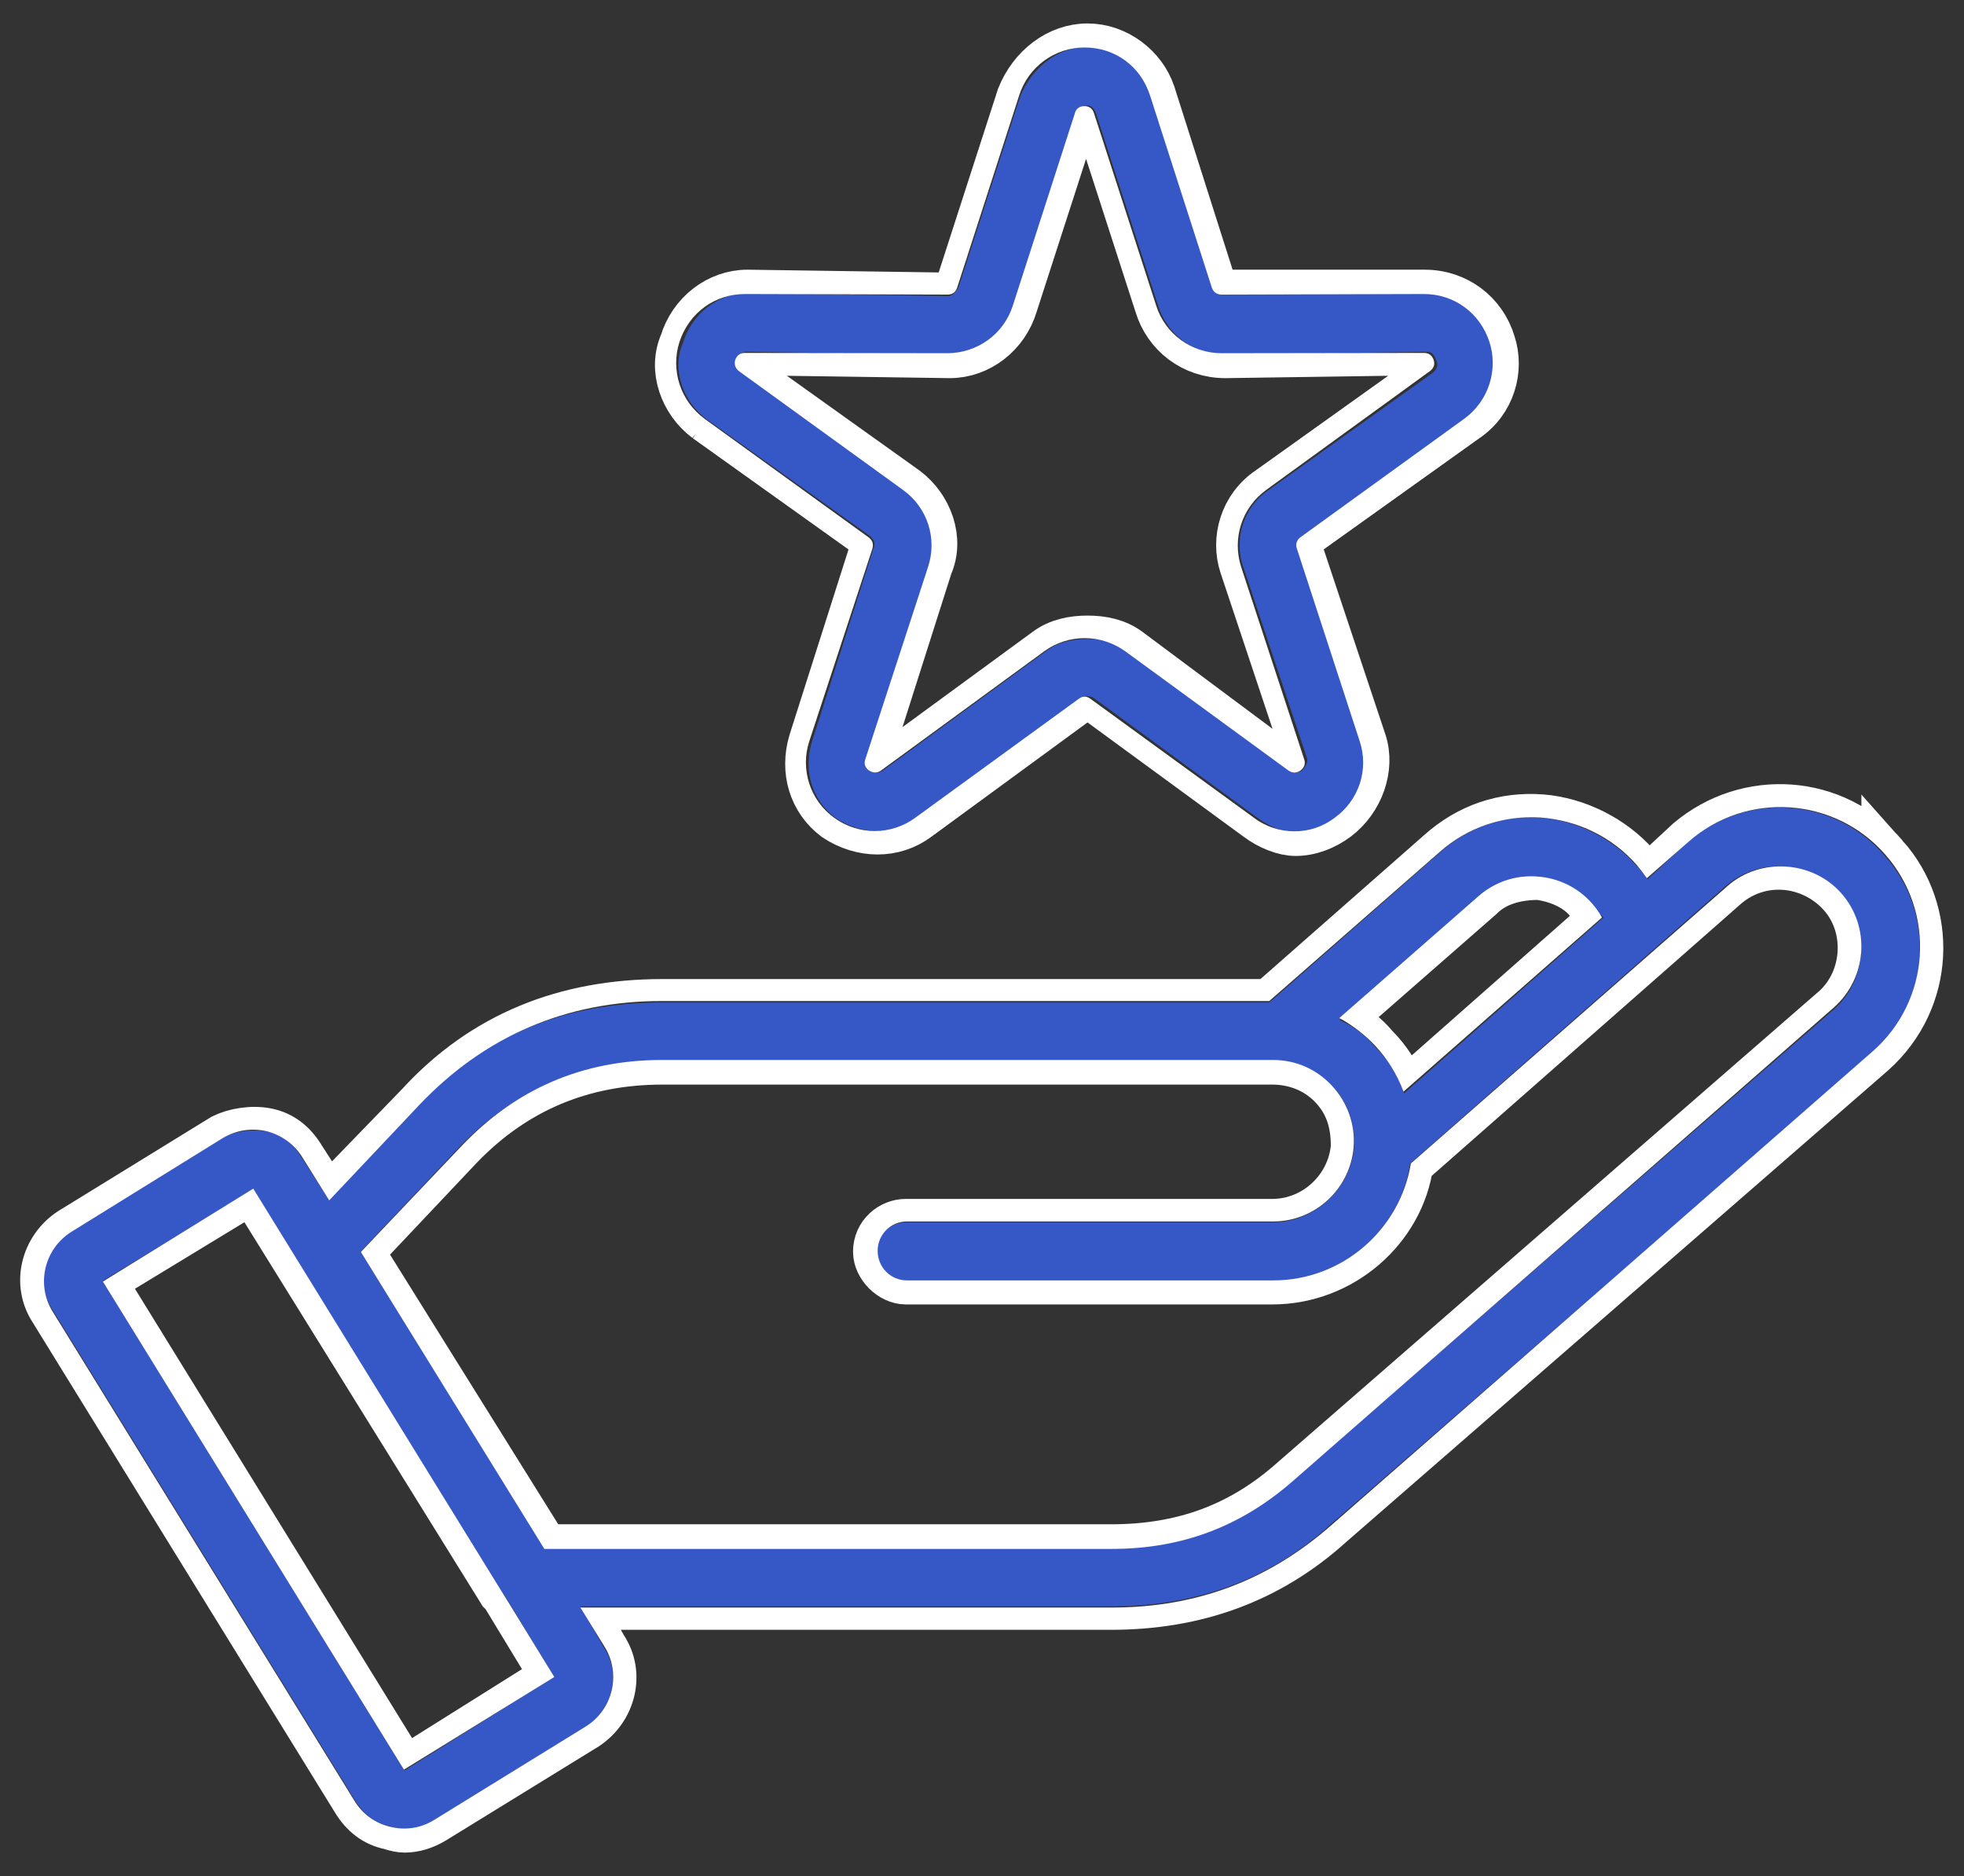 <svg xmlns="http://www.w3.org/2000/svg" viewBox="0 0 67 64" width="67" height="64"><rect x="0" y="0" width="67" height="64" fill="#333333" stroke="none"/><title>happy-client-red</title><defs><clipPath id="cp1"><path d="m0.5 0.62h66v63h-66zm63.82 28.54c-1.72-1.98-4.74-2.18-6.71-0.45l-1.43 1.25q-0.16-0.23-0.35-0.46c-0.84-0.95-1.99-1.51-3.27-1.61-1.27-0.08-2.49 0.33-3.44 1.17l-5.82 5.09h-20.74c-3.25 0-6.04 1.2-8.27 3.56l-3.06 3.24-0.91-1.46c-0.28-0.46-0.72-0.77-1.23-0.9-0.52-0.12-1.05-0.03-1.5 0.24l-5.15 3.19c-0.93 0.58-1.22 1.8-0.64 2.73l10.29 16.68c0.28 0.46 0.71 0.77 1.23 0.89q0.23 0.06 0.47 0.06 0.55 0 1.03-0.3l5.16-3.18c0.93-0.58 1.22-1.8 0.64-2.73l-0.82-1.33h18.13c2.88 0 5.34-0.92 7.5-2.82l18.45-16.15c1.98-1.73 2.17-4.74 0.44-6.71zm-1.76 5.21l-18.45 16.15c-1.78 1.56-3.8 2.32-6.18 2.32h-19.36l-6.26-10.13 3.43-3.61q2.78-2.93 6.82-2.94h20.87c0.77 0 1.48 0.31 2.01 0.88 0.53 0.57 0.79 1.31 0.74 2.08-0.11 1.42-1.3 2.55-2.75 2.55h-12.49c-0.56 0-1 0.45-1 1 0 0.56 0.44 1.01 1 1.01h12.5c2.35 0 4.32-1.73 4.69-3.99l10.81-9.47c1.12-0.98 2.9-0.86 3.88 0.26 1 1.14 0.88 2.88-0.26 3.89zm-48.78 26l-10.27-16.65 5.13-3.17 8.49 13.77q0.03 0.04 0.06 0.09l1.72 2.8zm36.66-29.8c0.55-0.48 1.25-0.72 1.99-0.67 0.74 0.05 1.41 0.38 1.89 0.93q0.19 0.22 0.33 0.47l-6.77 5.94q-0.33-0.88-0.97-1.57-0.54-0.57-1.22-0.94zm-26.4-16.28l5.59 4.04q0.2 0.15 0.13 0.39l-2.15 6.56c-0.32 0.97 0.03 2.03 0.85 2.62 0.83 0.6 1.94 0.6 2.76 0l5.58-4.06q0.2-0.15 0.4 0l5.58 4.06c0.41 0.31 0.9 0.46 1.38 0.46 0.49 0 0.96-0.15 1.37-0.46 0.83-0.6 1.18-1.65 0.85-2.63l-2.14-6.56q-0.07-0.23 0.12-0.38l5.6-4.05c0.82-0.6 1.16-1.66 0.85-2.62-0.33-0.99-1.2-1.63-2.24-1.63l-6.9 0.02q-0.25-0.01-0.33-0.24l-2.11-6.56c-0.32-0.99-1.19-1.63-2.23-1.63-1.02 0-1.92 0.66-2.23 1.63l-2.12 6.57q-0.08 0.23-0.33 0.23l-6.9-0.02c-1.04 0-1.91 0.64-2.24 1.63-0.31 0.97 0.03 2.02 0.86 2.63zm1.04-2.01q0.09-0.24 0.33-0.24l6.9 0.01c1.03 0 1.93-0.65 2.24-1.62l2.12-6.57q0 0 0-0.01 0.07-0.22 0.32-0.23 0.25 0 0.33 0.24l2.12 6.56c0.31 0.98 1.21 1.63 2.24 1.63l6.9-0.01q0.24 0 0.33 0.24 0.07 0.23-0.13 0.38l-5.58 4.05c-0.84 0.61-1.17 1.66-0.86 2.63l2.15 6.56q0.08 0.23-0.13 0.39-0.2 0.13-0.4 0l-5.57-4.07c-0.42-0.3-0.9-0.45-1.39-0.45-0.48 0-0.97 0.15-1.38 0.45l-5.57 4.07q-0.2 0.13-0.41-0.01-0.2-0.15-0.12-0.38l2.14-6.56c0.32-0.97-0.02-2.03-0.86-2.63l-5.58-4.04q-0.2-0.15-0.14-0.39z"></path></clipPath></defs><style> .s0 { fill: #3658c7 } .s1 { fill: #3658c7;stroke: #ffffff;stroke-width: 1.6 } </style><path class="s0" d="m64.3 29.2c-1.7-2-4.7-2.2-6.7-0.5l-1.4 1.3q-0.2-0.3-0.4-0.5c-0.8-0.9-2-1.5-3.2-1.6-1.3-0.1-2.5 0.3-3.5 1.2l-5.8 5.1h-20.7c-3.3 0-6.1 1.1-8.3 3.5l-3.1 3.2-0.9-1.4c-0.3-0.5-0.7-0.8-1.2-0.9-0.5-0.1-1.1 0-1.5 0.2l-5.2 3.2c-0.9 0.6-1.2 1.8-0.6 2.7l10.3 16.7c0.3 0.5 0.7 0.8 1.2 0.9q0.3 0.1 0.5 0.1 0.5 0 1-0.3l5.2-3.2c0.9-0.6 1.2-1.8 0.6-2.7l-0.8-1.4h18.1c2.9 0 5.4-0.9 7.5-2.8l18.5-16.1c2-1.8 2.1-4.8 0.4-6.7zm-1.7 5.2l-18.5 16.1c-1.8 1.6-3.8 2.3-6.2 2.3h-19.3l-6.3-10.1 3.4-3.6q2.8-2.9 6.9-2.9h20.8c0.8 0 1.5 0.3 2 0.8 0.6 0.6 0.8 1.3 0.8 2.1-0.1 1.4-1.3 2.6-2.8 2.6h-12.5c-0.5 0-1 0.4-1 1 0 0.5 0.5 1 1 1h12.5c2.4 0 4.4-1.8 4.7-4l10.8-9.5c1.2-1 2.9-0.8 3.9 0.3 1 1.1 0.9 2.9-0.2 3.9zm-48.8 26l-10.3-16.7 5.1-3.1 8.5 13.7q0.1 0.1 0.1 0.1l1.7 2.8zm36.7-29.8c0.5-0.5 1.2-0.7 2-0.7 0.7 0.1 1.4 0.4 1.8 1q0.2 0.2 0.4 0.4l-6.8 6q-0.3-0.9-1-1.6-0.5-0.6-1.2-0.9zm-26.4-16.3l5.6 4q0.2 0.2 0.1 0.4l-2.1 6.6c-0.3 1 0 2 0.8 2.6 0.9 0.6 2 0.6 2.8 0l5.6-4.1q0.2-0.1 0.4 0l5.6 4.1c0.4 0.3 0.9 0.5 1.3 0.5 0.5 0 1-0.2 1.4-0.5 0.8-0.6 1.2-1.7 0.9-2.6l-2.2-6.6q-0.1-0.2 0.1-0.4l5.6-4c0.9-0.6 1.2-1.7 0.9-2.6-0.3-1-1.2-1.7-2.3-1.7h-6.8q-0.3 0-0.4-0.2l-2.1-6.6c-0.3-0.9-1.2-1.6-2.2-1.6-1 0-1.9 0.7-2.3 1.7l-2.1 6.5q-0.1 0.2-0.3 0.3l-6.9-0.1c-1 0-1.9 0.7-2.2 1.7-0.4 0.9 0 2 0.8 2.6zm1.1-2q0-0.3 0.3-0.3l6.9 0.1c1 0 1.9-0.7 2.2-1.7l2.1-6.5q0 0 0 0 0.1-0.3 0.4-0.3 0.2 0 0.3 0.3l2.1 6.5c0.3 1 1.2 1.7 2.3 1.7l6.9-0.1q0.2 0 0.3 0.3 0.1 0.2-0.1 0.4l-5.6 4c-0.9 0.6-1.2 1.7-0.9 2.6l2.2 6.6q0 0.2-0.2 0.4-0.2 0.1-0.4 0l-5.5-4.1c-0.4-0.3-0.9-0.4-1.4-0.4-0.5 0-1 0.1-1.4 0.4l-5.6 4.1q-0.2 0.1-0.4 0-0.2-0.2-0.1-0.4l2.1-6.6c0.4-0.9 0-2-0.8-2.6l-5.6-4q-0.2-0.2-0.1-0.4z"></path><g id="Clip-Path" clip-path="url(#cp1)"><path class="s1" d="m64.3 29.2c-1.7-2-4.7-2.2-6.7-0.5l-1.4 1.3q-0.2-0.3-0.4-0.5c-0.8-0.9-2-1.5-3.2-1.6-1.3-0.1-2.5 0.3-3.5 1.2l-5.8 5.1h-20.7c-3.3 0-6.1 1.1-8.3 3.5l-3.1 3.2-0.9-1.4c-0.3-0.5-0.7-0.8-1.2-0.9-0.5-0.1-1.1 0-1.5 0.2l-5.2 3.2c-0.9 0.6-1.2 1.8-0.6 2.7l10.3 16.7c0.3 0.5 0.7 0.8 1.2 0.9q0.3 0.1 0.5 0.1 0.5 0 1-0.3l5.2-3.2c0.9-0.6 1.2-1.8 0.6-2.7l-0.8-1.4h18.1c2.9 0 5.4-0.9 7.5-2.8l18.5-16.1c2-1.8 2.1-4.8 0.4-6.7zm-1.7 5.2l-18.5 16.1c-1.8 1.6-3.8 2.3-6.2 2.3h-19.3l-6.3-10.1 3.4-3.6q2.8-2.9 6.9-2.9h20.8c0.8 0 1.5 0.3 2 0.8 0.6 0.6 0.8 1.3 0.8 2.1-0.1 1.4-1.3 2.6-2.8 2.6h-12.5c-0.5 0-1 0.4-1 1 0 0.5 0.5 1 1 1h12.5c2.4 0 4.4-1.8 4.7-4l10.8-9.5c1.2-1 2.9-0.8 3.9 0.3 1 1.1 0.9 2.9-0.2 3.9zm-48.8 26l-10.3-16.7 5.1-3.1 8.5 13.7q0.1 0.1 0.1 0.1l1.7 2.8zm36.7-29.8c0.5-0.5 1.2-0.7 2-0.7 0.7 0.1 1.4 0.4 1.8 1q0.2 0.2 0.4 0.4l-6.8 6q-0.3-0.9-1-1.6-0.5-0.6-1.2-0.9zm-26.4-16.3l5.6 4q0.2 0.2 0.1 0.4l-2.1 6.6c-0.3 1 0 2 0.8 2.6 0.9 0.6 2 0.6 2.8 0l5.6-4.1q0.2-0.1 0.4 0l5.6 4.1c0.4 0.3 0.9 0.5 1.3 0.5 0.5 0 1-0.2 1.4-0.5 0.8-0.6 1.2-1.7 0.9-2.6l-2.2-6.6q-0.1-0.2 0.1-0.4l5.6-4c0.9-0.6 1.2-1.7 0.9-2.6-0.3-1-1.2-1.7-2.3-1.7h-6.8q-0.3 0-0.4-0.2l-2.1-6.6c-0.3-0.9-1.2-1.6-2.2-1.6-1 0-1.9 0.7-2.3 1.7l-2.1 6.5q-0.1 0.2-0.3 0.3l-6.9-0.1c-1 0-1.9 0.7-2.2 1.7-0.4 0.9 0 2 0.8 2.6zm1.1-2q0-0.3 0.3-0.3l6.9 0.1c1 0 1.9-0.7 2.2-1.7l2.1-6.5q0 0 0 0 0.1-0.3 0.4-0.3 0.2 0 0.3 0.3l2.1 6.5c0.3 1 1.2 1.7 2.3 1.7l6.9-0.1q0.2 0 0.3 0.3 0.1 0.2-0.1 0.4l-5.6 4c-0.9 0.6-1.2 1.7-0.9 2.6l2.2 6.6q0 0.2-0.2 0.4-0.2 0.1-0.4 0l-5.5-4.1c-0.4-0.3-0.9-0.4-1.4-0.4-0.5 0-1 0.1-1.4 0.4l-5.6 4.1q-0.2 0.1-0.4 0-0.2-0.2-0.1-0.4l2.1-6.6c0.4-0.9 0-2-0.8-2.6l-5.6-4q-0.2-0.2-0.1-0.4z"></path></g></svg>